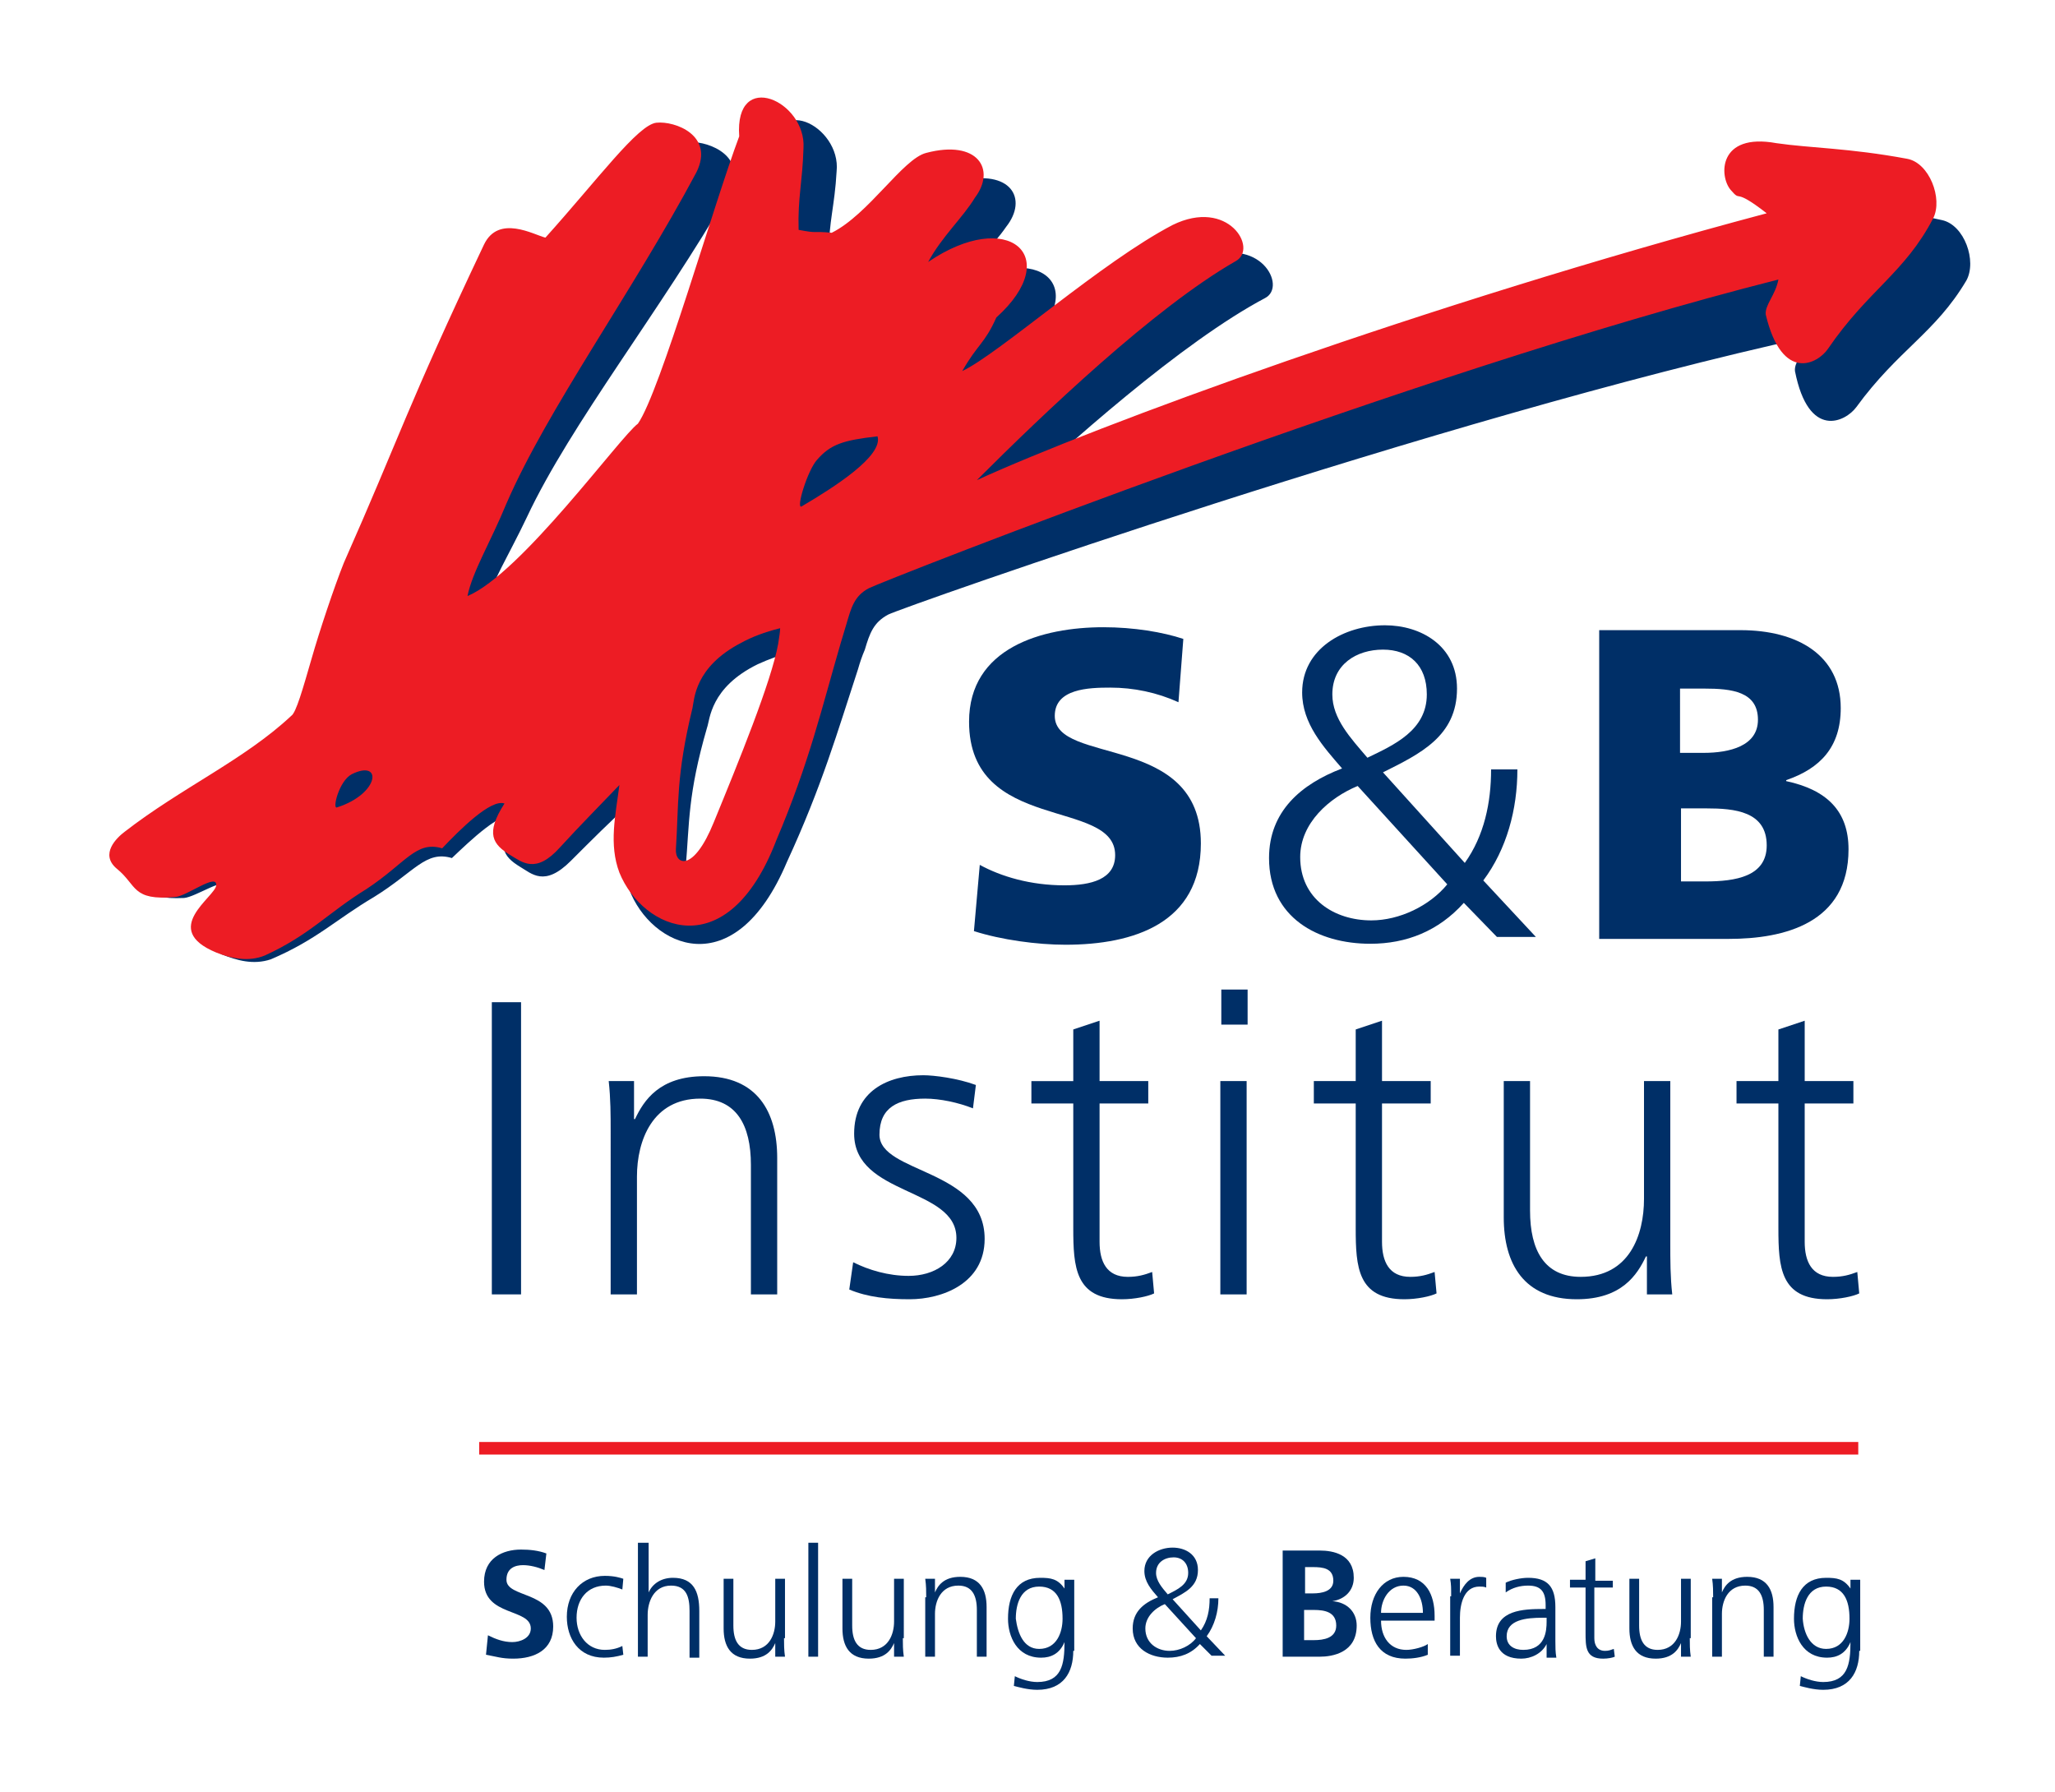 <?xml version="1.0" encoding="utf-8"?>
<!-- Generator: Adobe Illustrator 15.1.0, SVG Export Plug-In  -->
<!DOCTYPE svg PUBLIC "-//W3C//DTD SVG 1.1//EN" "http://www.w3.org/Graphics/SVG/1.1/DTD/svg11.dtd">
<svg xmlns="http://www.w3.org/2000/svg" xmlns:xlink="http://www.w3.org/1999/xlink" xmlns:a="http://ns.adobe.com/AdobeSVGViewerExtensions/3.0/" version="1.1" x="0px" y="0px" width="211px" height="184px" viewBox="-11.2 -10 211 184" overflow="visible" enable-background="new -11.2 -10 211 184" xml:space="preserve">
<defs>
</defs>
<path fill-rule="evenodd" clip-rule="evenodd" fill="#002F67" d="M76.9,58.7c0.2-0.7,0.4-1.3,0.7-2c0.5-1.7,0.9-2.8,2.4-3.6  c1.6-0.8,56.6-20.2,94.5-28.5c-0.4,1.6-1.5,2.5-1.4,3.5c1.4,7.1,5.2,5.2,6.3,3.7c4.3-5.9,8.1-7.6,11.3-13c1.1-2-0.2-5.7-2.5-6.2  c-5.8-1.3-9.9-1.4-13.4-2.1c-4.6-1-6,3.2-4.9,4.6c1.1,1.4,0.1-0.4,3.6,2.6c-35.6,8.2-69.8,19.5-82.1,24.5c7-6.6,18.8-17.1,27.3-21.6  c2.3-1.2-0.6-6.6-6.4-3.9c-7.4,3.6-18.3,12.6-22.1,14.3c1.7-2.8,2.4-2.7,3.7-5.3c7.2-6.1,1.6-11.3-6.8-6c1.5-2.5,3.7-4.5,5-6.4  c2.3-2.9,0.5-6-4.8-4.7c-2.5,0.5-6.1,6.1-10,7.8c-2.1-0.2-1.3,0.1-3.4-0.4c0-3.3,0.6-4.8,0.8-8.4c0.5-4.7-6.8-8.4-6.5-1.3  c-2.9,6.8-9,25.9-11.5,29.1c-1.8,1.3-12.5,15-18.1,17c0.6-2.5,2.5-5.5,4.3-9.3c4.5-9.6,13.8-21.3,20.7-33.3c2.1-3.7-2-5.3-3.9-5.2  C57.9,4.7,53.5,10.2,48,16c-1.2-0.3-4.8-2.6-6.3,0.4C33.1,33,32.5,35.7,26.2,48.6c-1.1,2.4-2.7,6.9-3.6,9.7l0,0  c-1,3.1-1.8,5.5-2.3,5.9c-5,4.3-11.6,7-17.5,11.3C2,76,0,77.6,1.8,79.1c2,1.8,1.4,3.3,5.9,3.1c1.2-0.1,4.4-2.3,4.2-1.1  c-0.2,1.2-5.9,4.2-0.3,6.9c1.5,0.6,3.2,1.1,5,0.5c4.7-2,6.7-4.1,10.6-6.4c4.2-2.6,5.3-4.8,8-4c1.9-1.8,5.1-4.9,6.6-4.4  c-2.1,3.1-1.4,4.2,0.4,5.3c1.2,0.7,2.5,2.1,5.2-0.6c2.3-2.3,4-4,6.3-6.1c-0.5,3.1-1.3,6-0.3,9c2.2,5.9,10.8,10,16.2-2.8  C73.2,70.7,74.8,65.1,76.9,58.7 M70.5,58.4c-0.8,3.8-4.5,12.1-7.3,18c-2.3,5.1-4.2,4.2-4,2.7c0.4-4.6,0.2-7.5,2.2-14.4  c0.3-0.8,0.3-4.1,5.2-6.5l0,0h0c1.1-0.5,2.4-1,4-1.4C70.7,57.3,70.7,57.8,70.5,58.4L70.5,58.4z"/>
<polygon fill="#002F67" points="39.3,122.9 42.3,122.9 42.3,92.9 39.3,92.9 39.3,122.9 "/>
<path fill="#002F67" d="M51.5,122.9h2.7v-12.1c0-3.7,1.6-8,6.5-8c3.7,0,5.2,2.7,5.2,6.8v13.3h2.7v-14c0-4.8-2.1-8.4-7.5-8.4  c-4.6,0-6.2,2.5-7.1,4.4h-0.1V101h-2.6c0.2,1.8,0.2,3.5,0.2,5.2V122.9L51.5,122.9z"/>
<path fill="#002F67" d="M76,122.4c1.9,0.8,4,1,6.2,1c3.3,0,7.7-1.6,7.7-6.2c0-7.2-10.8-6.7-10.8-10.7c0-2.8,1.9-3.7,4.7-3.7  c1.5,0,3.4,0.4,4.9,1l0.3-2.4c-1.9-0.7-4.3-1-5.4-1c-3.6,0-7.1,1.6-7.1,6c0,6.4,10.5,5.5,10.5,10.7c0,2.5-2.3,3.9-4.9,3.9  c-2.1,0-4.1-0.6-5.7-1.4L76,122.4L76,122.4z"/>
<path fill="#002F67" d="M106.7,101h-5v-6.2L99,95.7v5.3h-4.3v2.3H99v12.8c0,4,0.2,7.3,5,7.3c1.3,0,2.7-0.3,3.3-0.6l-0.2-2.2  c-0.8,0.3-1.5,0.5-2.5,0.5c-2.2,0-2.9-1.6-2.9-3.6v-14.2h5V101L106.7,101z"/>
<path fill-rule="evenodd" clip-rule="evenodd" fill="#002F67" d="M114.1,122.9h2.7V101h-2.7V122.9L114.1,122.9z M116.9,91.6h-2.7  v3.6h2.7V91.6L116.9,91.6z"/>
<path fill="#002F67" d="M135.7,101h-5v-6.2l-2.7,0.9v5.3h-4.3v2.3h4.3v12.8c0,4,0.2,7.3,5,7.3c1.3,0,2.7-0.3,3.3-0.6l-0.2-2.2  c-0.8,0.3-1.5,0.5-2.5,0.5c-2.2,0-2.9-1.6-2.9-3.6v-14.2h5V101L135.7,101z"/>
<path fill="#002F67" d="M160.3,101h-2.7v12.1c0,3.7-1.5,8-6.5,8c-3.7,0-5.2-2.7-5.2-6.8V101h-2.7v14c0,4.8,2.1,8.4,7.5,8.4  c4.6,0,6.2-2.5,7.1-4.4h0.1v3.9h2.6c-0.2-1.8-0.2-3.5-0.2-5.2V101L160.3,101z"/>
<path fill="#002F67" d="M179.1,101h-5v-6.2l-2.7,0.9v5.3h-4.3v2.3h4.3v12.8c0,4,0.2,7.3,5,7.3c1.3,0,2.7-0.3,3.3-0.6l-0.2-2.2  c-0.8,0.3-1.5,0.5-2.5,0.5c-2.2,0-2.9-1.6-2.9-3.6v-14.2h5V101L179.1,101z"/>
<path fill="#002F67" d="M88.8,85.6c2.8,0.9,6.5,1.4,9.4,1.4c7,0,13.9-2.2,13.9-10.4c0-11.4-15-8-15-13.1c0-2.8,3.5-2.9,5.7-2.9  c2.4,0,4.8,0.5,7,1.5l0.5-6.5c-2.1-0.7-5.1-1.2-8.2-1.2c-6.3,0-13.8,2.1-13.8,9.7c0,11.5,15,7.8,15,13.7c0,2.5-2.5,3.1-5.2,3.1  c-3.5,0-6.5-0.9-8.7-2.1L88.8,85.6L88.8,85.6z"/>
<path fill-rule="evenodd" clip-rule="evenodd" fill="#002F67" d="M130.8,69.3c3.8-1.9,7.6-3.7,7.6-8.6c0-4.4-3.7-6.5-7.4-6.5  c-4.2,0-8.5,2.4-8.5,6.9c0,3.2,2.2,5.6,4.1,7.8c-4.2,1.6-7.5,4.4-7.5,9.2c0,6.1,5,8.8,10.4,8.8c3.7,0,7-1.3,9.6-4.2l3.4,3.5h4  l-5.4-5.8c2.4-3.2,3.5-7.3,3.5-11.4h-2.7c0,3.4-0.7,6.8-2.7,9.6L130.8,69.3L130.8,69.3z M137.4,80.8c-1.8,2.2-4.9,3.7-7.8,3.7  c-3.8,0-7.3-2.2-7.3-6.5c0-3.5,3-6.1,5.9-7.3L137.4,80.8L137.4,80.8z M125.6,61.3c0-3.1,2.5-4.6,5.2-4.6c2.7,0,4.5,1.6,4.5,4.6  c0,3.7-3.4,5.2-6.1,6.5C127.5,65.8,125.6,63.8,125.6,61.3L125.6,61.3z"/>
<path fill-rule="evenodd" clip-rule="evenodd" fill="#002F67" d="M153,86.4h13.3c5.7,0,12.3-1.6,12.3-9.2c0-3.9-2.2-6.1-6.4-7v-0.1  c3.5-1.2,5.6-3.4,5.6-7.4c0-5.4-4.4-8-10.3-8H153V86.4L153,86.4z M161.4,73h2.6c2.9,0,6.2,0.3,6.2,3.8c0,3.2-3.2,3.7-6.3,3.7h-2.5  V73L161.4,73z M161.4,60.7h2.4c2.8,0,5.5,0.3,5.5,3.2c0,2.7-2.9,3.4-5.6,3.4h-2.4V60.7L161.4,60.7z"/>
<path fill="#002F67" d="M44.7,151.2c-0.7-0.3-1.5-0.5-2.2-0.5c-0.8,0-1.7,0.3-1.7,1.5c0,1.9,4.8,1.1,4.8,4.8c0,2.4-1.9,3.3-4.1,3.3  c-1.2,0-1.7-0.2-2.8-0.4l0.2-2c0.8,0.4,1.6,0.7,2.5,0.7c0.8,0,1.9-0.4,1.9-1.4c0-2.1-4.8-1.2-4.8-4.8c0-2.4,1.9-3.3,3.8-3.3  c0.9,0,1.8,0.1,2.6,0.4L44.7,151.2z"/>
<path fill="#002F67" d="M52.7,153.2c-0.5-0.2-1.2-0.4-1.7-0.4c-1.9,0-3,1.4-3,3.3c0,1.8,1.1,3.3,2.9,3.3c0.6,0,1.2-0.1,1.8-0.4  l0.1,0.9c-0.7,0.2-1.3,0.3-2,0.3c-2.6,0-3.8-2-3.8-4.2c0-2.5,1.6-4.2,3.9-4.2c1,0,1.6,0.2,1.9,0.3L52.7,153.2z"/>
<path fill="#002F67" d="M54.4,148.4h1v5.1h0c0.4-0.9,1.3-1.5,2.5-1.5c2.1,0,2.7,1.4,2.7,3.4v4.8h-1v-4.8c0-1.4-0.3-2.6-1.9-2.6  c-1.8,0-2.4,1.7-2.4,3v4.3h-1V148.4z"/>
<path fill="#002F67" d="M69.3,158.2c0,0.6,0,1.2,0.1,1.9h-1v-1.4h0c-0.3,0.7-0.9,1.6-2.6,1.6c-2,0-2.7-1.3-2.7-3.1v-5.1h1v4.8  c0,1.5,0.5,2.5,1.9,2.5c1.8,0,2.4-1.6,2.4-2.9v-4.4h1V158.2z"/>
<path fill="#002F67" d="M71.8,148.4h1v11.7h-1V148.4z"/>
<path fill="#002F67" d="M81.5,158.2c0,0.6,0,1.2,0.1,1.9h-1v-1.4h0c-0.3,0.7-0.9,1.6-2.6,1.6c-2,0-2.7-1.3-2.7-3.1v-5.1h1v4.8  c0,1.5,0.5,2.5,1.9,2.5c1.8,0,2.4-1.6,2.4-2.9v-4.4h1V158.2z"/>
<path fill="#002F67" d="M83.9,154c0-0.6,0-1.2-0.1-1.9h1v1.4h0c0.3-0.7,0.9-1.6,2.6-1.6c2,0,2.7,1.3,2.7,3.1v5.1h-1v-4.8  c0-1.5-0.5-2.5-1.9-2.5c-1.8,0-2.4,1.6-2.4,2.9v4.4h-1V154z"/>
<path fill="#002F67" d="M99,159.5c0,2.2-1,4-3.7,4c-1,0-2-0.3-2.4-0.4l0.1-1c0.6,0.3,1.5,0.6,2.3,0.6c2.5,0,2.8-1.8,2.8-4.1h0  c-0.5,1.2-1.4,1.6-2.4,1.6c-2.5,0-3.4-2.2-3.4-4c0-2.4,0.9-4.2,3.3-4.2c1.1,0,1.8,0.1,2.5,1.1h0v-0.9h1V159.5z M95.5,159.3  c1.8,0,2.4-1.7,2.4-3.1c0-1.9-0.6-3.3-2.4-3.3c-1.9,0-2.4,1.8-2.4,3.3C93.3,157.7,93.9,159.3,95.5,159.3z"/>
<path fill="#002F67" d="M112.1,157.4c0.7-1,0.9-2.1,0.9-3.3h0.9c0,1.4-0.4,2.8-1.2,3.9l1.9,2h-1.4l-1.2-1.2c-0.9,1-2,1.4-3.3,1.4  c-1.8,0-3.6-0.9-3.6-3c0-1.7,1.1-2.6,2.6-3.2c-0.7-0.8-1.4-1.6-1.4-2.7c0-1.6,1.5-2.4,2.9-2.4c1.3,0,2.6,0.7,2.6,2.3  c0,1.7-1.3,2.3-2.6,3L112.1,157.4z M108.4,154.7c-1,0.4-2,1.3-2,2.5c0,1.5,1.2,2.3,2.5,2.3c1,0,2.1-0.5,2.7-1.3L108.4,154.7z   M108.7,153.7c1-0.5,2.1-1,2.1-2.2c0-1-0.6-1.6-1.5-1.6s-1.8,0.5-1.8,1.6C107.5,152.3,108.1,153,108.7,153.7z"/>
<path fill="#002F67" d="M120.5,149.2h3.8c1.4,0,3.5,0.4,3.5,2.8c0,1.3-0.9,2.2-2.2,2.4v0c1.5,0.1,2.5,1.1,2.5,2.5  c0,2.8-2.5,3.2-3.8,3.2h-3.8V149.2z M122.7,153.6h0.9c0.9,0,2.1-0.2,2.1-1.3c0-1.3-1.1-1.4-2.1-1.4h-0.8V153.6z M122.7,158.4h1  c1,0,2.3-0.2,2.3-1.5c0-1.4-1.2-1.6-2.3-1.6h-1V158.4z"/>
<path fill="#002F67" d="M135.4,159.9c-0.7,0.3-1.6,0.4-2.3,0.4c-2.6,0-3.6-1.8-3.6-4.2c0-2.4,1.3-4.2,3.4-4.2c2.3,0,3.2,1.8,3.2,4  v0.5h-5.5c0,1.7,0.9,3,2.6,3c0.7,0,1.8-0.3,2.2-0.6V159.9z M134.9,155.6c0-1.4-0.6-2.8-2-2.8c-1.5,0-2.3,1.5-2.3,2.8H134.9z"/>
<path fill="#002F67" d="M137.8,153.9c0-0.9,0-1.2-0.1-1.8h1v1.5h0c0.4-0.9,1-1.7,2-1.7c0.2,0,0.5,0,0.7,0.1v1  c-0.2-0.1-0.5-0.1-0.7-0.1c-1.6,0-2,1.8-2,3.2v3.9h-1V153.9z"/>
<path fill="#002F67" d="M147.6,158.8L147.6,158.8c-0.5,1-1.6,1.5-2.6,1.5c-2.3,0-2.6-1.5-2.6-2.3c0-2.7,2.8-2.8,4.9-2.8h0.2v-0.4  c0-1.4-0.5-2-1.8-2c-0.8,0-1.6,0.2-2.3,0.7v-1c0.6-0.3,1.6-0.5,2.3-0.5c2,0,2.8,0.9,2.8,3v3.5c0,0.6,0,1.1,0.1,1.7h-1V158.8z   M147.5,156.1h-0.3c-1.7,0-3.7,0.2-3.7,1.9c0,1,0.8,1.4,1.7,1.4c2.3,0,2.4-2,2.4-2.9V156.1z"/>
<path fill="#002F67" d="M154.3,153h-1.8v5.2c0,0.7,0.3,1.3,1.1,1.3c0.4,0,0.6-0.1,0.9-0.2l0.1,0.8c-0.2,0.1-0.7,0.2-1.2,0.2  c-1.8,0-1.8-1.2-1.8-2.7V153h-1.6v-0.8h1.6v-1.9l1-0.3v2.3h1.8V153z"/>
<path fill="#002F67" d="M162.3,158.2c0,0.6,0,1.2,0.1,1.9h-1v-1.4h0c-0.3,0.7-0.9,1.6-2.6,1.6c-2,0-2.7-1.3-2.7-3.1v-5.1h1v4.8  c0,1.5,0.5,2.5,1.9,2.5c1.8,0,2.4-1.6,2.4-2.9v-4.4h1V158.2z"/>
<path fill="#002F67" d="M164.7,154c0-0.6,0-1.2-0.1-1.9h1v1.4h0c0.3-0.7,0.9-1.6,2.6-1.6c2,0,2.7,1.3,2.7,3.1v5.1h-1v-4.8  c0-1.5-0.5-2.5-1.9-2.5c-1.8,0-2.4,1.6-2.4,2.9v4.4h-1V154z"/>
<path fill="#002F67" d="M179.7,159.5c0,2.2-1,4-3.7,4c-1,0-2-0.3-2.4-0.4l0.1-1c0.6,0.3,1.5,0.6,2.3,0.6c2.5,0,2.8-1.8,2.8-4.1h0  c-0.5,1.2-1.4,1.6-2.4,1.6c-2.5,0-3.4-2.2-3.4-4c0-2.4,0.9-4.2,3.3-4.2c1.1,0,1.8,0.1,2.5,1.1h0v-0.9h1V159.5z M176.3,159.3  c1.8,0,2.4-1.7,2.4-3.1c0-1.9-0.6-3.3-2.4-3.3c-1.9,0-2.4,1.8-2.4,3.3C174,157.7,174.7,159.3,176.3,159.3z"/>
<line fill="none" stroke="#ED1C24" stroke-width="1.291" x1="179.6" y1="138.7" x2="38" y2="138.7"/>
<path fill-rule="evenodd" clip-rule="evenodd" fill="#ED1C24" d="M75.1,56.1c0.2-0.7,0.4-1.3,0.6-2c0.5-1.7,0.8-2.9,2.3-3.7  c1.6-0.8,55.8-22.2,93.4-31.7c-0.3,1.6-1.4,2.6-1.3,3.6c1.7,7.1,5.4,5,6.4,3.5c4.1-6,7.9-7.8,10.8-13.4c1-2-0.4-5.7-2.7-6.1  c-5.9-1.1-10-1.1-13.4-1.6c-6-1.1-5.9,3.4-4.7,4.8c1.2,1.4,0.1-0.4,3.7,2.4c-35.3,9.4-69.1,21.9-81.1,27.4  c6.8-6.8,18.2-17.7,26.6-22.5c2.3-1.3-0.8-6.5-6.5-3.7c-7.3,3.8-17.8,13.2-21.6,15c1.6-2.8,2.3-2.8,3.5-5.5c7-6.3,1.2-11.3-7-5.7  c1.4-2.6,3.6-4.6,4.8-6.6c2.2-2.9,0.3-6-5-4.6c-2.4,0.6-5.9,6.3-9.7,8.2c-2.1-0.2-1.3,0.1-3.4-0.3c-0.1-3.3,0.4-4.9,0.5-8.4  C71.6,0.4,64.2-3,64.7,4c-2.6,6.9-8.1,26.2-10.4,29.5c-1.8,1.3-12,15.4-17.5,17.7c0.5-2.5,2.4-5.6,4-9.5c4.2-9.7,13-21.8,19.5-34  c1.9-3.8-2.2-5.3-4.1-5.1c-1.9,0.2-6,5.8-11.4,11.8c-1.2-0.3-4.8-2.4-6.3,0.7C30.5,32,29.9,34.7,24.1,47.8c-1,2.5-2.5,7-3.3,9.8h0  c-0.9,3.1-1.6,5.6-2.1,5.9C13.9,68,7.4,70.9,1.6,75.4C0.8,76-1,77.7,0.8,79.2c2.1,1.7,1.5,3.3,6,2.9C8,82,11.1,79.6,11,80.9  c-0.1,1.2-5.8,4.5,0,6.9c1.5,0.6,3.3,1,5,0.3c4.6-2.1,6.5-4.4,10.4-6.8c4.1-2.7,5.1-5,7.8-4.2c1.8-1.9,5-5.1,6.4-4.6  c-2,3.1-1.2,4.2,0.6,5.3c1.2,0.7,2.6,2,5.1-0.8c2.2-2.4,3.9-4.1,6.1-6.4c-0.4,3.1-1.1,6.1,0,9c2.4,5.9,11.1,9.7,16.1-3.3  C71.9,68.3,73.2,62.6,75.1,56.1 M23.4,72.9c-0.5,0.2,0.2-2.7,1.5-3.4C28.1,67.9,27.8,71.5,23.4,72.9z M68.7,56.1  c-0.7,3.9-4.1,12.2-6.6,18.3c-2.1,5.2-4,4.4-3.9,2.8c0.3-4.6,0-7.5,1.7-14.5c0.2-0.9,0.2-4.2,5-6.7h0l0,0c1.1-0.6,2.4-1.1,4-1.5  C68.9,54.9,68.8,55.4,68.7,56.1L68.7,56.1z M71.1,42c-0.6,0.3,0.6-3.7,1.6-4.8c1.4-1.6,2.7-2,6.2-2.4C79.5,36.8,74.5,40,71.1,42z"/>
</svg>
